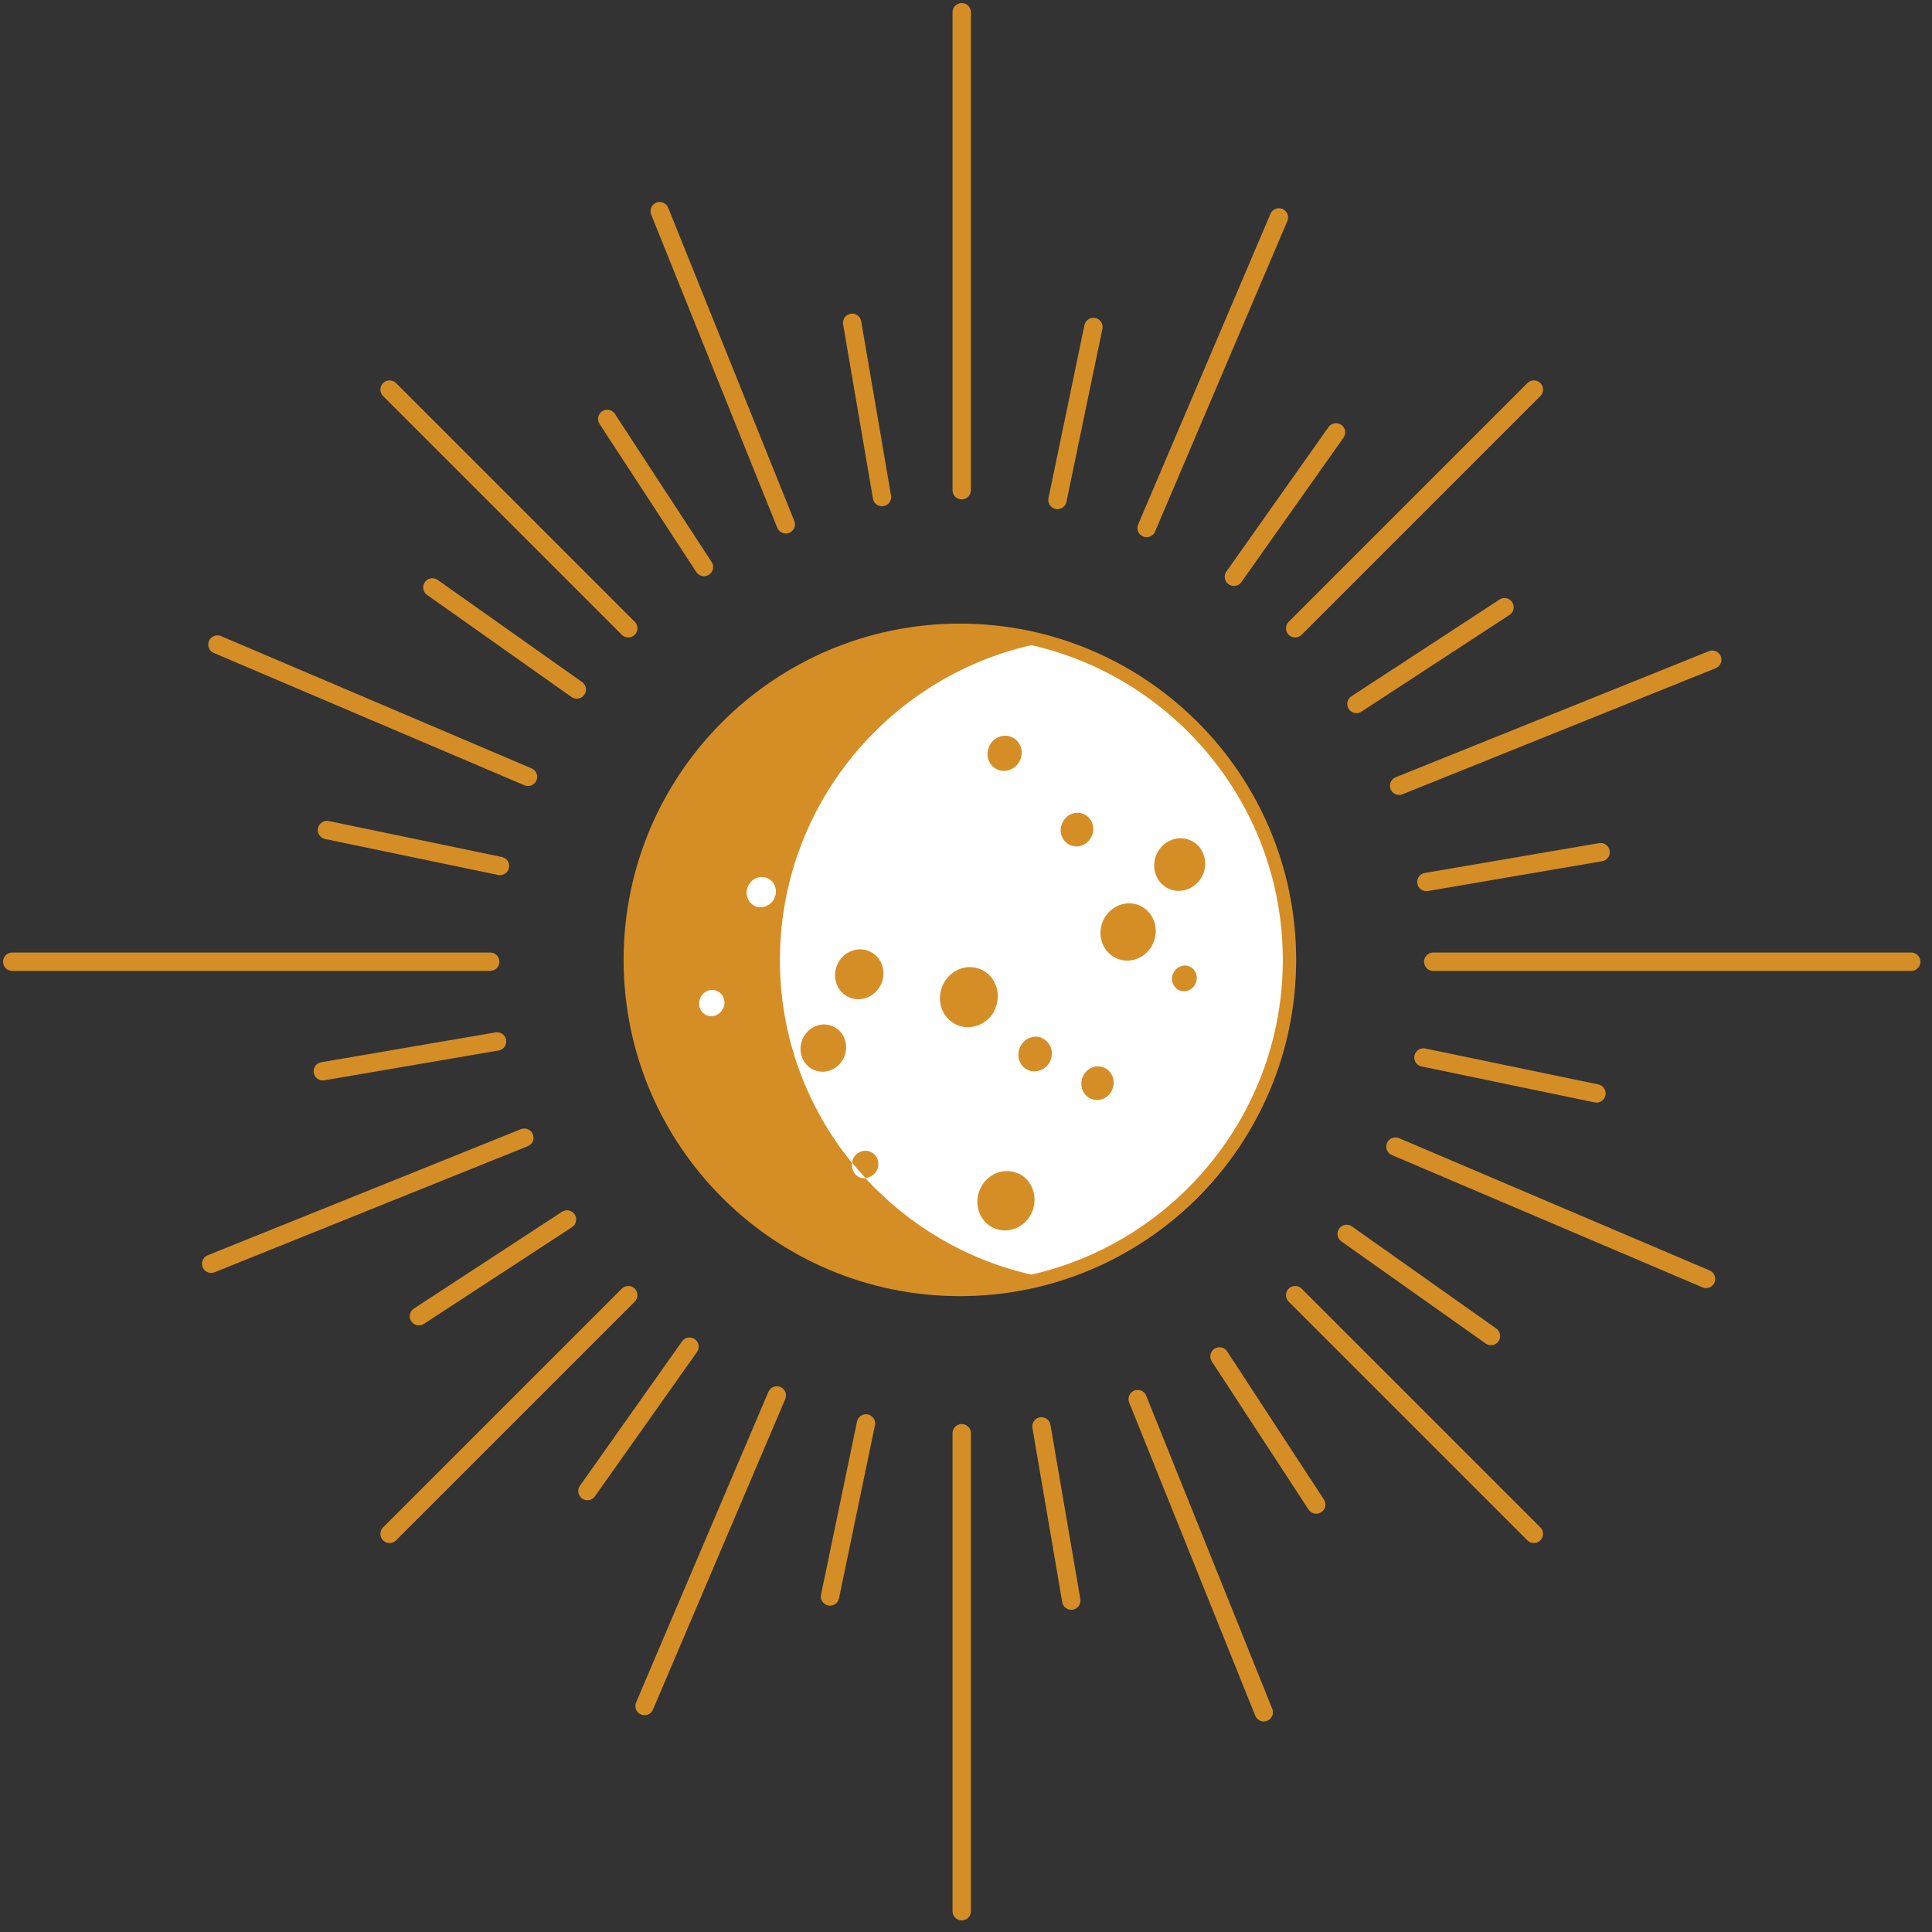 <?xml version="1.0" encoding="UTF-8"?> <svg xmlns="http://www.w3.org/2000/svg" width="158" height="158" viewBox="0 0 158 158" fill="none"><rect x="0" y="0" width="158" height="158" fill="#333333" stroke="none"/> <path d="M78.65 40.09V1" stroke="#D58E26" stroke-width="1.5" stroke-linecap="round" stroke-linejoin="round"></path> <path d="M78.65 156.3V117.21" stroke="#D58E26" stroke-width="1.5" stroke-linecap="round" stroke-linejoin="round"></path> <path d="M40.09 78.65H1" stroke="#D58E26" stroke-width="1.5" stroke-linecap="round" stroke-linejoin="round"></path> <path d="M156.3 78.65H117.21" stroke="#D58E26" stroke-width="1.5" stroke-linecap="round" stroke-linejoin="round"></path> <path d="M51.38 51.38L31.86 31.86" stroke="#D58E26" stroke-width="1.5" stroke-linecap="round" stroke-linejoin="round"></path> <path d="M125.44 125.44L105.92 105.92" stroke="#D58E26" stroke-width="1.5" stroke-linecap="round" stroke-linejoin="round"></path> <path d="M51.38 105.92L31.86 125.44" stroke="#D58E26" stroke-width="1.5" stroke-linecap="round" stroke-linejoin="round"></path> <path d="M125.44 31.86L105.92 51.38" stroke="#D58E26" stroke-width="1.5" stroke-linecap="round" stroke-linejoin="round"></path> <path d="M64.26 42.88L53.95 17.27" stroke="#D58E26" stroke-width="1.5" stroke-linecap="round" stroke-linejoin="round"></path> <path d="M103.35 140.03L93.04 114.42" stroke="#D58E26" stroke-width="1.5" stroke-linecap="round" stroke-linejoin="round"></path> <path d="M42.88 93.04L17.27 103.35" stroke="#D58E26" stroke-width="1.5" stroke-linecap="round" stroke-linejoin="round"></path> <path d="M140.03 53.95L114.42 64.26" stroke="#D58E26" stroke-width="1.5" stroke-linecap="round" stroke-linejoin="round"></path> <path d="M43.18 63.53L17.78 52.71" stroke="#D58E26" stroke-width="1.5" stroke-linecap="round" stroke-linejoin="round"></path> <path d="M139.52 104.59L114.12 93.77" stroke="#D58E26" stroke-width="1.5" stroke-linecap="round" stroke-linejoin="round"></path> <path d="M63.53 114.12L52.71 139.52" stroke="#D58E26" stroke-width="1.5" stroke-linecap="round" stroke-linejoin="round"></path> <path d="M104.59 17.78L93.77 43.18" stroke="#D58E26" stroke-width="1.5" stroke-linecap="round" stroke-linejoin="round"></path> <path d="M47.17 56.39L35.36 48.04" stroke="#D58E26" stroke-width="1.5" stroke-linecap="round" stroke-linejoin="round"></path> <path d="M121.93 109.26L110.13 100.91" stroke="#D58E26" stroke-width="1.5" stroke-linecap="round" stroke-linejoin="round"></path> <path d="M56.39 110.13L48.04 121.94" stroke="#D58E26" stroke-width="1.5" stroke-linecap="round" stroke-linejoin="round"></path> <path d="M109.26 35.36L100.91 47.17" stroke="#D58E26" stroke-width="1.5" stroke-linecap="round" stroke-linejoin="round"></path> <path d="M40.89 70.82L26.74 67.88" stroke="#D58E26" stroke-width="1.5" stroke-linecap="round" stroke-linejoin="round"></path> <path d="M130.56 89.421L116.41 86.481" stroke="#D58E26" stroke-width="1.5" stroke-linecap="round" stroke-linejoin="round"></path> <path d="M70.82 116.41L67.88 130.56" stroke="#D58E26" stroke-width="1.5" stroke-linecap="round" stroke-linejoin="round"></path> <path d="M89.42 26.74L86.48 40.89" stroke="#D58E26" stroke-width="1.5" stroke-linecap="round" stroke-linejoin="round"></path> <path d="M40.65 85.17L26.4 87.61" stroke="#D58E26" stroke-width="1.5" stroke-linecap="round" stroke-linejoin="round"></path> <path d="M130.9 69.69L116.65 72.13" stroke="#D58E26" stroke-width="1.5" stroke-linecap="round" stroke-linejoin="round"></path> <path d="M85.17 116.65L87.61 130.9" stroke="#D58E26" stroke-width="1.5" stroke-linecap="round" stroke-linejoin="round"></path> <path d="M69.69 26.4L72.13 40.65" stroke="#D58E26" stroke-width="1.5" stroke-linecap="round" stroke-linejoin="round"></path> <path d="M57.57 46.37L49.66 34.26" stroke="#D58E26" stroke-width="1.5" stroke-linecap="round" stroke-linejoin="round"></path> <path d="M107.64 123.04L99.73 110.93" stroke="#D58E26" stroke-width="1.5" stroke-linecap="round" stroke-linejoin="round"></path> <path d="M46.37 99.73L34.26 107.64" stroke="#D58E26" stroke-width="1.5" stroke-linecap="round" stroke-linejoin="round"></path> <path d="M123.04 49.66L110.93 57.57" stroke="#D58E26" stroke-width="1.5" stroke-linecap="round" stroke-linejoin="round"></path> <circle cx="78.905" cy="78.905" r="26.905" fill="white"></circle> <path d="M78.5 51C63.318 51 51 63.318 51 78.5C51 93.682 63.318 106 78.5 106C93.682 106 106 93.682 106 78.5C106 63.318 93.682 51 78.5 51ZM59.144 82.441C58.911 82.979 58.3 83.255 57.777 83.023C57.253 82.805 57.035 82.179 57.268 81.627C57.501 81.074 58.111 80.812 58.635 81.045C59.158 81.263 59.391 81.888 59.158 82.441H59.144ZM63.347 73.425C63.07 74.05 62.372 74.355 61.761 74.108C61.165 73.846 60.889 73.134 61.165 72.494C61.442 71.854 62.14 71.563 62.75 71.81C63.347 72.072 63.623 72.785 63.347 73.425ZM84.346 104.24C79.038 103.033 74.341 100.227 70.778 96.358C70.618 96.358 70.458 96.358 70.298 96.286C69.847 96.097 69.615 95.602 69.687 95.122C65.993 90.585 63.783 84.811 63.783 78.514C63.783 65.95 72.596 55.435 84.346 52.76C96.097 55.435 104.909 65.95 104.909 78.5C104.909 91.05 96.097 101.565 84.346 104.24Z" fill="#D58E26"></path> <path d="M71.083 77.788C70.094 77.366 68.916 77.86 68.466 78.907C68.015 79.954 68.466 81.147 69.454 81.569C70.443 81.99 71.621 81.496 72.072 80.449C72.523 79.402 72.072 78.209 71.083 77.788Z" fill="#D58E26"></path> <path d="M83.226 95.951C82.048 95.442 80.652 96.038 80.129 97.289C79.605 98.525 80.129 99.951 81.307 100.445C82.485 100.954 83.881 100.358 84.404 99.107C84.928 97.871 84.404 96.446 83.226 95.937V95.951Z" fill="#D58E26"></path> <path d="M81.394 82.47C81.932 81.22 81.394 79.78 80.201 79.271C79.009 78.762 77.613 79.358 77.075 80.623C76.537 81.874 77.075 83.314 78.267 83.823C79.46 84.332 80.87 83.736 81.409 82.485L81.394 82.47Z" fill="#D58E26"></path> <path d="M81.583 62.939C82.281 63.245 83.11 62.881 83.43 62.154C83.75 61.412 83.43 60.569 82.732 60.278C82.034 59.973 81.205 60.322 80.885 61.063C80.565 61.805 80.885 62.648 81.583 62.939Z" fill="#D58E26"></path> <path d="M68.102 83.924C67.157 83.517 66.052 83.997 65.63 84.986C65.208 85.975 65.63 87.095 66.561 87.502C67.506 87.909 68.611 87.429 69.033 86.44C69.454 85.451 69.033 84.317 68.088 83.924H68.102Z" fill="#D58E26"></path> <path d="M71.738 95.66C71.985 95.079 71.738 94.424 71.185 94.192C70.632 93.959 69.993 94.235 69.745 94.802C69.702 94.904 69.702 95.006 69.687 95.093C70.036 95.515 70.4 95.922 70.778 96.329C71.185 96.3 71.563 96.053 71.738 95.646V95.66Z" fill="#D58E26"></path> <path d="M85.219 84.884C84.535 84.593 83.721 84.928 83.401 85.669C83.096 86.397 83.401 87.225 84.084 87.516C84.768 87.807 85.582 87.458 85.902 86.746C86.208 86.019 85.902 85.19 85.219 84.899V84.884Z" fill="#D58E26"></path> <path d="M93.188 74.05C92.054 73.556 90.716 74.137 90.192 75.33C89.683 76.522 90.192 77.889 91.327 78.384C92.461 78.878 93.813 78.296 94.322 77.104C94.831 75.912 94.322 74.544 93.188 74.05V74.05Z" fill="#D58E26"></path> <path d="M97.333 68.713C96.286 68.262 95.049 68.786 94.57 69.891C94.104 70.996 94.57 72.247 95.617 72.698C96.664 73.148 97.9 72.61 98.38 71.52C98.845 70.414 98.38 69.149 97.333 68.713Z" fill="#D58E26"></path> <path d="M97.274 79.038C96.766 78.82 96.169 79.082 95.936 79.62C95.704 80.158 95.936 80.769 96.445 80.987C96.954 81.205 97.565 80.943 97.783 80.405C98.016 79.867 97.783 79.256 97.274 79.038Z" fill="#D58E26"></path> <path d="M90.294 87.313C89.625 87.022 88.84 87.356 88.549 88.069C88.243 88.767 88.549 89.567 89.218 89.858C89.887 90.149 90.672 89.8 90.963 89.102C91.268 88.403 90.963 87.604 90.294 87.313Z" fill="#D58E26"></path> <path d="M89.291 68.364C89.596 67.666 89.291 66.866 88.622 66.575C87.953 66.284 87.167 66.619 86.862 67.331C86.557 68.029 86.862 68.829 87.531 69.12C88.2 69.411 88.985 69.062 89.291 68.364Z" fill="#D58E26"></path> </svg> 